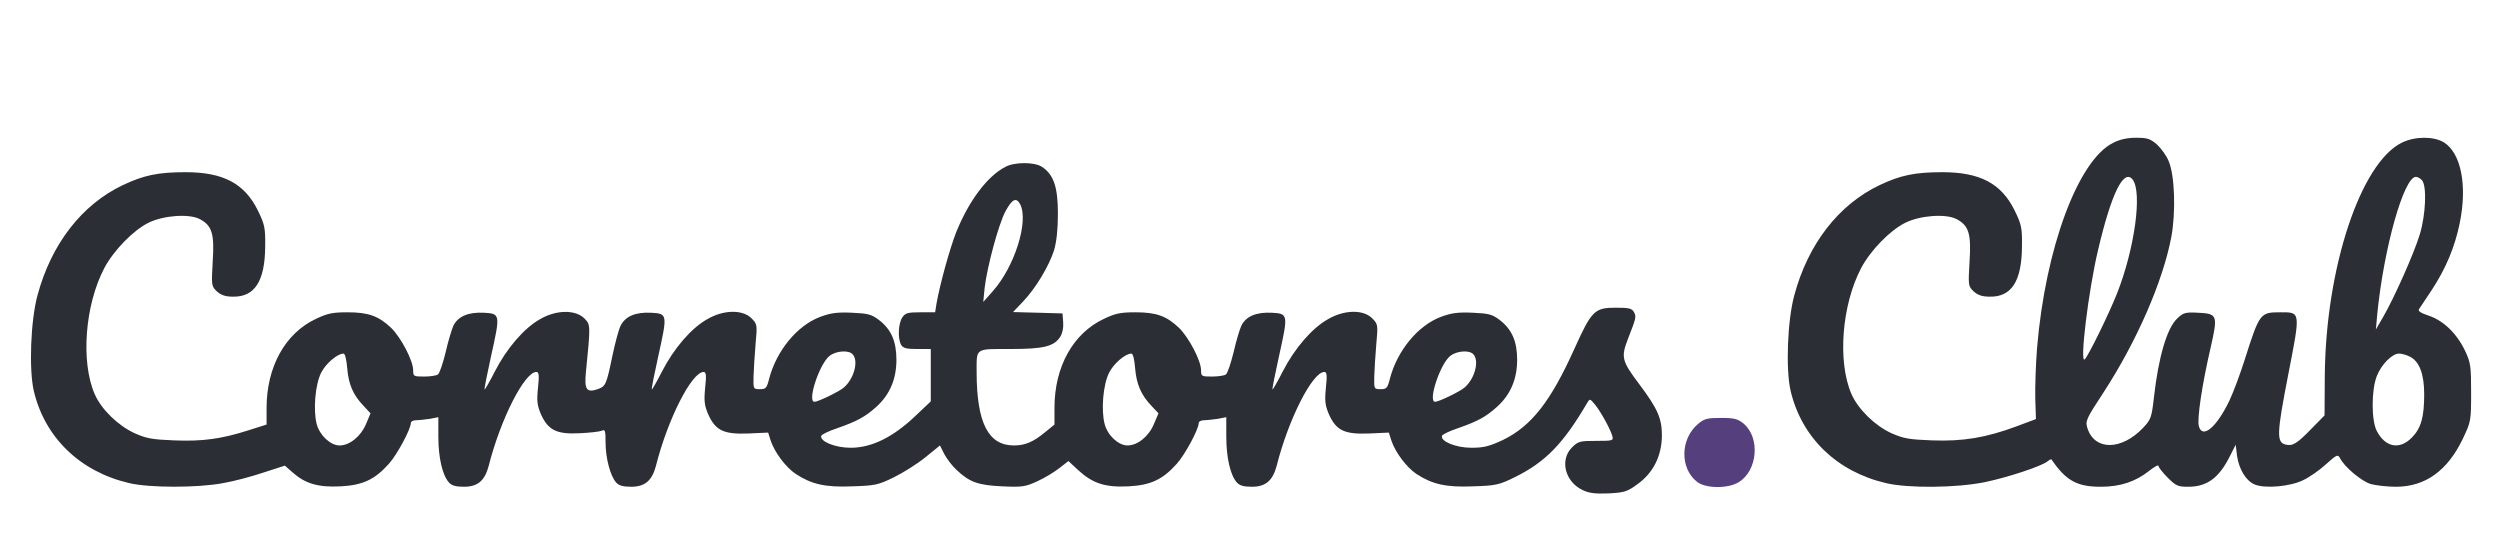 <?xml version="1.0" encoding="UTF-8"?>
<svg xmlns="http://www.w3.org/2000/svg" xmlns:xlink="http://www.w3.org/1999/xlink" width="161.7px" height="36px" viewBox="0 0 160.7 36" version="1.1">
<g id="surface1">
<path stroke-linecap="round" style=" stroke:none;fill-rule:nonzero;fill:#2b2e35;fill-opacity:1;" d="M 136.18 9.238 C 133.91 10.352 131.793 16.07 131.258 22.5 C 131.172 23.57 131.125 25.023 131.141 25.766 L 131.184 27.105 L 129.926 27.578 C 127.957 28.309 126.461 28.559 124.461 28.484 C 122.977 28.426 122.621 28.367 121.82 28.012 C 120.754 27.52 119.688 26.465 119.258 25.5 C 118.34 23.406 118.621 19.723 119.883 17.332 C 120.488 16.188 121.762 14.883 122.742 14.406 C 123.703 13.93 125.363 13.812 126.043 14.168 C 126.844 14.586 127.008 15.117 126.891 16.914 C 126.801 18.461 126.801 18.504 127.156 18.848 C 127.422 19.086 127.703 19.188 128.191 19.188 C 129.602 19.219 130.266 18.191 130.281 15.949 C 130.297 14.734 130.25 14.523 129.809 13.617 C 128.949 11.867 127.57 11.137 125.125 11.137 C 123.363 11.137 122.43 11.332 121.082 11.969 C 118.414 13.234 116.445 15.789 115.555 19.098 C 115.109 20.734 114.992 23.895 115.32 25.293 C 116.031 28.293 118.297 30.504 121.48 31.246 C 122.918 31.59 126.031 31.559 127.867 31.188 C 129.379 30.875 131.57 30.148 131.941 29.836 C 132.059 29.734 132.18 29.688 132.191 29.719 C 133.125 31.086 133.836 31.484 135.379 31.484 C 136.621 31.484 137.629 31.16 138.52 30.445 C 138.844 30.191 139.109 30.043 139.109 30.133 C 139.109 30.223 139.379 30.562 139.703 30.891 C 140.238 31.426 140.371 31.484 141.035 31.484 C 142.25 31.484 143.035 30.906 143.734 29.496 L 144.105 28.766 L 144.191 29.48 C 144.324 30.371 144.77 31.098 145.332 31.336 C 146 31.617 147.645 31.469 148.473 31.055 C 148.859 30.875 149.527 30.414 149.941 30.031 C 150.652 29.391 150.711 29.375 150.859 29.645 C 151.156 30.223 152.25 31.129 152.844 31.309 C 153.172 31.395 153.895 31.484 154.461 31.484 C 156.371 31.484 157.809 30.445 158.801 28.367 C 159.32 27.266 159.332 27.223 159.332 25.395 C 159.332 23.703 159.305 23.465 158.949 22.707 C 158.414 21.578 157.555 20.746 156.605 20.422 C 156.105 20.258 155.883 20.125 155.957 20.004 C 156.031 19.902 156.398 19.336 156.785 18.758 C 157.703 17.363 158.281 15.965 158.594 14.438 C 159.098 11.984 158.68 9.906 157.57 9.207 C 156.902 8.809 155.719 8.809 154.859 9.223 C 152.18 10.531 149.926 17.332 149.867 24.312 L 149.852 26.867 L 149.035 27.699 C 148.074 28.691 147.793 28.871 147.332 28.754 C 146.742 28.605 146.754 28.07 147.496 24.266 C 148.312 20.094 148.312 20.199 146.977 20.199 C 145.688 20.199 145.645 20.258 144.695 23.242 C 144.414 24.133 143.969 25.336 143.703 25.902 C 142.875 27.637 141.941 28.426 141.719 27.551 C 141.602 27.09 141.926 24.891 142.473 22.531 C 142.965 20.375 142.934 20.289 141.66 20.227 C 140.844 20.184 140.711 20.227 140.324 20.598 C 139.66 21.223 139.109 23.094 138.816 25.707 C 138.668 27.016 138.621 27.133 138.105 27.684 C 136.711 29.137 134.992 29.152 134.52 27.711 C 134.371 27.238 134.398 27.148 135.555 25.383 C 137.703 22.086 139.395 18.207 139.941 15.328 C 140.238 13.723 140.164 11.363 139.777 10.441 C 139.645 10.086 139.289 9.609 139.023 9.355 C 138.578 8.969 138.387 8.91 137.66 8.91 C 137.098 8.91 136.605 9.016 136.18 9.238 Z M 137.438 11.613 C 138.074 12.43 137.57 16.086 136.43 18.98 C 135.91 20.289 134.578 23.02 134.34 23.242 C 134 23.57 134.578 18.801 135.199 16.188 C 136.059 12.52 136.859 10.887 137.438 11.613 Z M 156.164 11.672 C 156.473 12.059 156.398 13.871 156.016 15.148 C 155.645 16.383 154.34 19.309 153.629 20.523 L 153.172 21.312 L 153.258 20.348 C 153.676 16.086 154.977 11.438 155.762 11.438 C 155.867 11.438 156.059 11.539 156.164 11.672 Z M 155.332 23.051 C 155.969 23.332 156.297 24.164 156.297 25.5 C 156.297 27 156.09 27.711 155.48 28.32 C 154.695 29.109 153.777 28.93 153.23 27.875 C 152.875 27.191 152.875 25.246 153.23 24.328 C 153.527 23.57 154.223 22.871 154.668 22.871 C 154.828 22.871 155.125 22.945 155.332 23.051 Z M 155.332 23.051 "/>
<path style=" stroke:none;fill-rule:nonzero;fill:#2b2e35;fill-opacity:1;" d="M 64.52 10.797 C 63.348 11.406 62.164 12.996 61.348 15.016 C 60.934 16.07 60.297 18.371 60.074 19.633 L 59.984 20.199 L 59.035 20.199 C 58.223 20.199 58.059 20.242 57.867 20.523 C 57.602 20.91 57.555 21.863 57.777 22.293 C 57.91 22.516 58.105 22.574 58.816 22.574 L 59.703 22.574 L 59.703 25.961 L 58.652 26.957 C 57.23 28.293 55.867 28.961 54.52 28.961 C 53.512 28.961 52.504 28.543 52.621 28.188 C 52.652 28.098 53.109 27.875 53.645 27.699 C 54.918 27.254 55.453 26.969 56.18 26.316 C 57.051 25.531 57.48 24.52 57.48 23.273 C 57.48 22.07 57.141 21.297 56.34 20.688 C 55.867 20.332 55.645 20.273 54.605 20.227 C 53.645 20.184 53.23 20.242 52.547 20.496 C 51.051 21.059 49.719 22.691 49.246 24.504 C 49.098 25.098 49.035 25.172 48.652 25.172 C 48.223 25.172 48.223 25.16 48.238 24.355 C 48.25 23.91 48.312 22.961 48.371 22.246 C 48.488 21 48.473 20.957 48.105 20.586 C 47.527 20.004 46.281 20.035 45.246 20.645 C 44.207 21.223 43.082 22.543 42.324 24.016 C 41.984 24.684 41.688 25.203 41.66 25.188 C 41.629 25.16 41.82 24.191 42.074 23.051 C 42.68 20.316 42.68 20.289 41.602 20.227 C 40.605 20.184 39.957 20.449 39.645 21.059 C 39.527 21.281 39.289 22.16 39.109 23.02 C 38.727 24.875 38.668 24.98 38.191 25.16 C 37.438 25.426 37.289 25.203 37.395 24.09 C 37.703 21.016 37.703 21 37.289 20.586 C 36.711 20.02 35.465 20.035 34.43 20.645 C 33.395 21.223 32.266 22.543 31.512 24.016 C 31.172 24.684 30.875 25.203 30.844 25.188 C 30.816 25.16 31.008 24.191 31.258 23.051 C 31.867 20.316 31.867 20.289 30.785 20.227 C 29.793 20.184 29.141 20.449 28.828 21.059 C 28.727 21.281 28.488 22.055 28.324 22.781 C 28.148 23.512 27.926 24.164 27.82 24.223 C 27.719 24.297 27.32 24.355 26.934 24.355 C 26.25 24.355 26.223 24.34 26.223 23.941 C 26.223 23.332 25.438 21.832 24.801 21.207 C 23.984 20.438 23.332 20.199 21.969 20.199 C 21.008 20.199 20.668 20.273 19.926 20.629 C 17.941 21.562 16.742 23.734 16.742 26.391 L 16.742 27.461 L 15.57 27.832 C 13.809 28.395 12.594 28.559 10.754 28.484 C 9.348 28.426 8.977 28.367 8.191 28.012 C 7.125 27.52 6.059 26.48 5.629 25.5 C 4.711 23.406 4.992 19.723 6.25 17.332 C 6.859 16.188 8.133 14.883 9.109 14.406 C 10.074 13.93 11.734 13.812 12.414 14.168 C 13.215 14.586 13.379 15.117 13.258 16.914 C 13.172 18.461 13.172 18.504 13.527 18.848 C 13.793 19.086 14.074 19.188 14.562 19.188 C 15.969 19.219 16.637 18.191 16.652 15.949 C 16.668 14.734 16.621 14.523 16.18 13.617 C 15.32 11.867 13.941 11.137 11.496 11.137 C 9.734 11.137 8.801 11.332 7.453 11.969 C 4.785 13.234 2.816 15.789 1.926 19.098 C 1.48 20.734 1.363 23.895 1.688 25.293 C 2.398 28.293 4.668 30.504 7.852 31.246 C 9.141 31.559 12.324 31.559 13.941 31.246 C 14.621 31.129 15.809 30.816 16.547 30.562 L 17.926 30.117 L 18.43 30.562 C 19.258 31.293 20.105 31.531 21.527 31.457 C 22.965 31.383 23.734 31.023 24.652 30 C 25.184 29.406 26.074 27.758 26.074 27.355 C 26.074 27.266 26.223 27.18 26.414 27.18 C 26.594 27.18 26.992 27.133 27.305 27.09 L 27.852 26.984 L 27.852 28.246 C 27.852 29.598 28.117 30.742 28.535 31.203 C 28.711 31.41 28.992 31.484 29.512 31.484 C 30.398 31.484 30.859 31.086 31.109 30.133 C 31.867 27.133 33.422 24.059 34.191 24.059 C 34.355 24.059 34.387 24.254 34.297 25.086 C 34.207 25.945 34.25 26.227 34.488 26.793 C 34.949 27.816 35.496 28.098 36.965 28.023 C 37.613 27.996 38.266 27.922 38.414 27.863 C 38.637 27.758 38.668 27.832 38.668 28.617 C 38.668 29.629 38.977 30.789 39.348 31.203 C 39.527 31.41 39.809 31.484 40.324 31.484 C 41.215 31.484 41.676 31.086 41.926 30.133 C 42.68 27.133 44.238 24.059 45.008 24.059 C 45.172 24.059 45.199 24.254 45.109 25.086 C 45.023 25.945 45.066 26.227 45.305 26.793 C 45.777 27.848 46.312 28.098 47.883 28.039 L 49.184 27.98 L 49.348 28.5 C 49.602 29.258 50.324 30.223 50.965 30.652 C 51.984 31.32 52.875 31.531 54.621 31.457 C 56.105 31.41 56.312 31.367 57.332 30.863 C 57.941 30.562 58.859 29.984 59.363 29.57 L 60.297 28.812 L 60.578 29.375 C 60.742 29.672 61.082 30.133 61.363 30.387 C 62.207 31.188 62.754 31.383 64.324 31.457 C 65.613 31.516 65.82 31.484 66.594 31.129 C 67.051 30.922 67.688 30.535 68.016 30.281 L 68.605 29.82 L 69.23 30.402 C 70.18 31.277 70.992 31.531 72.488 31.457 C 73.926 31.383 74.695 31.023 75.613 30 C 76.148 29.406 77.035 27.758 77.035 27.355 C 77.035 27.266 77.184 27.18 77.379 27.18 C 77.555 27.18 77.957 27.133 78.266 27.09 L 78.816 26.984 L 78.816 28.246 C 78.816 29.598 79.082 30.742 79.496 31.203 C 79.676 31.41 79.957 31.484 80.473 31.484 C 81.363 31.484 81.82 31.086 82.074 30.133 C 82.828 27.133 84.387 24.059 85.156 24.059 C 85.32 24.059 85.348 24.254 85.258 25.086 C 85.172 25.945 85.215 26.227 85.453 26.793 C 85.926 27.848 86.461 28.098 88.031 28.039 L 89.332 27.98 L 89.496 28.5 C 89.75 29.258 90.473 30.223 91.109 30.652 C 92.133 31.32 93.023 31.531 94.77 31.457 C 96.25 31.41 96.461 31.367 97.48 30.863 C 99.465 29.883 100.621 28.691 102.164 26.051 C 102.324 25.781 102.34 25.781 102.637 26.137 C 103.008 26.57 103.629 27.699 103.777 28.172 C 103.867 28.5 103.852 28.516 102.742 28.516 C 101.688 28.516 101.57 28.543 101.172 28.945 C 100.371 29.746 100.727 31.16 101.852 31.691 C 102.266 31.902 102.68 31.945 103.539 31.914 C 104.562 31.855 104.742 31.812 105.406 31.32 C 106.43 30.594 106.977 29.496 106.992 28.188 C 106.992 27.059 106.727 26.449 105.527 24.848 C 104.398 23.348 104.34 23.109 104.785 21.949 C 105.332 20.539 105.348 20.496 105.184 20.184 C 105.051 19.945 104.859 19.902 104 19.902 C 102.637 19.902 102.445 20.094 101.332 22.559 C 99.793 25.977 98.547 27.562 96.711 28.457 C 95.82 28.871 95.465 28.961 94.668 28.961 C 93.66 28.961 92.652 28.543 92.77 28.188 C 92.801 28.098 93.258 27.875 93.793 27.699 C 95.066 27.254 95.602 26.969 96.324 26.316 C 97.199 25.531 97.629 24.52 97.629 23.273 C 97.629 22.07 97.289 21.297 96.488 20.688 C 96.016 20.332 95.793 20.273 94.754 20.227 C 93.793 20.184 93.379 20.242 92.695 20.496 C 91.199 21.059 89.867 22.691 89.395 24.504 C 89.246 25.098 89.184 25.172 88.801 25.172 C 88.371 25.172 88.371 25.16 88.387 24.355 C 88.398 23.91 88.461 22.961 88.52 22.246 C 88.637 21 88.621 20.957 88.25 20.586 C 87.676 20.004 86.43 20.035 85.395 20.645 C 84.355 21.223 83.23 22.543 82.473 24.016 C 82.133 24.684 81.836 25.203 81.809 25.188 C 81.777 25.16 81.969 24.191 82.223 23.051 C 82.828 20.316 82.828 20.289 81.75 20.227 C 80.754 20.184 80.105 20.449 79.793 21.059 C 79.688 21.281 79.453 22.055 79.289 22.781 C 79.109 23.512 78.891 24.164 78.785 24.223 C 78.68 24.297 78.281 24.355 77.895 24.355 C 77.215 24.355 77.184 24.34 77.184 23.941 C 77.184 23.332 76.398 21.832 75.762 21.207 C 74.949 20.438 74.297 20.199 72.934 20.199 C 71.969 20.199 71.629 20.273 70.891 20.629 C 68.902 21.562 67.703 23.734 67.703 26.375 L 67.703 27.461 L 67.066 27.98 C 66.324 28.59 65.793 28.812 65.082 28.812 C 63.422 28.812 62.68 27.355 62.668 24.105 C 62.668 22.484 62.535 22.574 64.828 22.574 C 67.023 22.574 67.66 22.41 68.074 21.789 C 68.223 21.551 68.297 21.191 68.266 20.836 L 68.223 20.273 L 66.621 20.227 L 65.023 20.184 L 65.66 19.516 C 66.488 18.652 67.348 17.211 67.676 16.188 C 67.836 15.637 67.926 14.867 67.926 13.812 C 67.926 12.09 67.645 11.289 66.902 10.797 C 66.43 10.469 65.109 10.469 64.52 10.797 Z M 65.48 13.203 C 66.059 14.301 65.125 17.273 63.688 18.863 L 63.098 19.531 L 63.184 18.637 C 63.348 17.242 64.09 14.496 64.535 13.664 C 64.965 12.875 65.23 12.742 65.48 13.203 Z M 54.637 22.902 C 55.051 23.316 54.754 24.488 54.074 25.07 C 53.762 25.336 52.414 25.988 52.18 25.988 C 51.688 25.988 52.504 23.523 53.156 23.02 C 53.57 22.691 54.371 22.633 54.637 22.902 Z M 94.785 22.902 C 95.199 23.316 94.902 24.488 94.223 25.07 C 93.91 25.336 92.562 25.988 92.324 25.988 C 91.836 25.988 92.652 23.523 93.305 23.02 C 93.719 22.691 94.52 22.633 94.785 22.902 Z M 21.957 23.809 C 22.043 24.863 22.34 25.543 23.008 26.242 L 23.465 26.734 L 23.172 27.43 C 22.844 28.219 22.117 28.812 21.465 28.812 C 20.875 28.812 20.18 28.16 19.984 27.43 C 19.75 26.523 19.883 24.863 20.281 24.09 C 20.578 23.512 21.32 22.871 21.719 22.871 C 21.82 22.871 21.91 23.258 21.957 23.809 Z M 72.918 23.809 C 73.008 24.863 73.305 25.543 73.969 26.242 L 74.43 26.734 L 74.133 27.43 C 73.809 28.219 73.082 28.812 72.43 28.812 C 71.836 28.812 71.141 28.16 70.949 27.43 C 70.711 26.523 70.844 24.863 71.246 24.09 C 71.539 23.512 72.281 22.871 72.68 22.871 C 72.785 22.871 72.875 23.258 72.918 23.809 Z M 72.918 23.809 "/>
<path style=" stroke:none;fill-rule:nonzero;fill:#55407d;;fill-opacity:1;" d="M 109.32 27.43 C 108.18 28.395 108.148 30.281 109.258 31.16 C 109.809 31.605 111.273 31.617 111.957 31.188 C 113.184 30.445 113.363 28.32 112.281 27.402 C 111.895 27.09 111.688 27.031 110.816 27.031 C 109.926 27.031 109.734 27.074 109.32 27.43 Z M 109.32 27.43 "/>
</g>
</svg>
